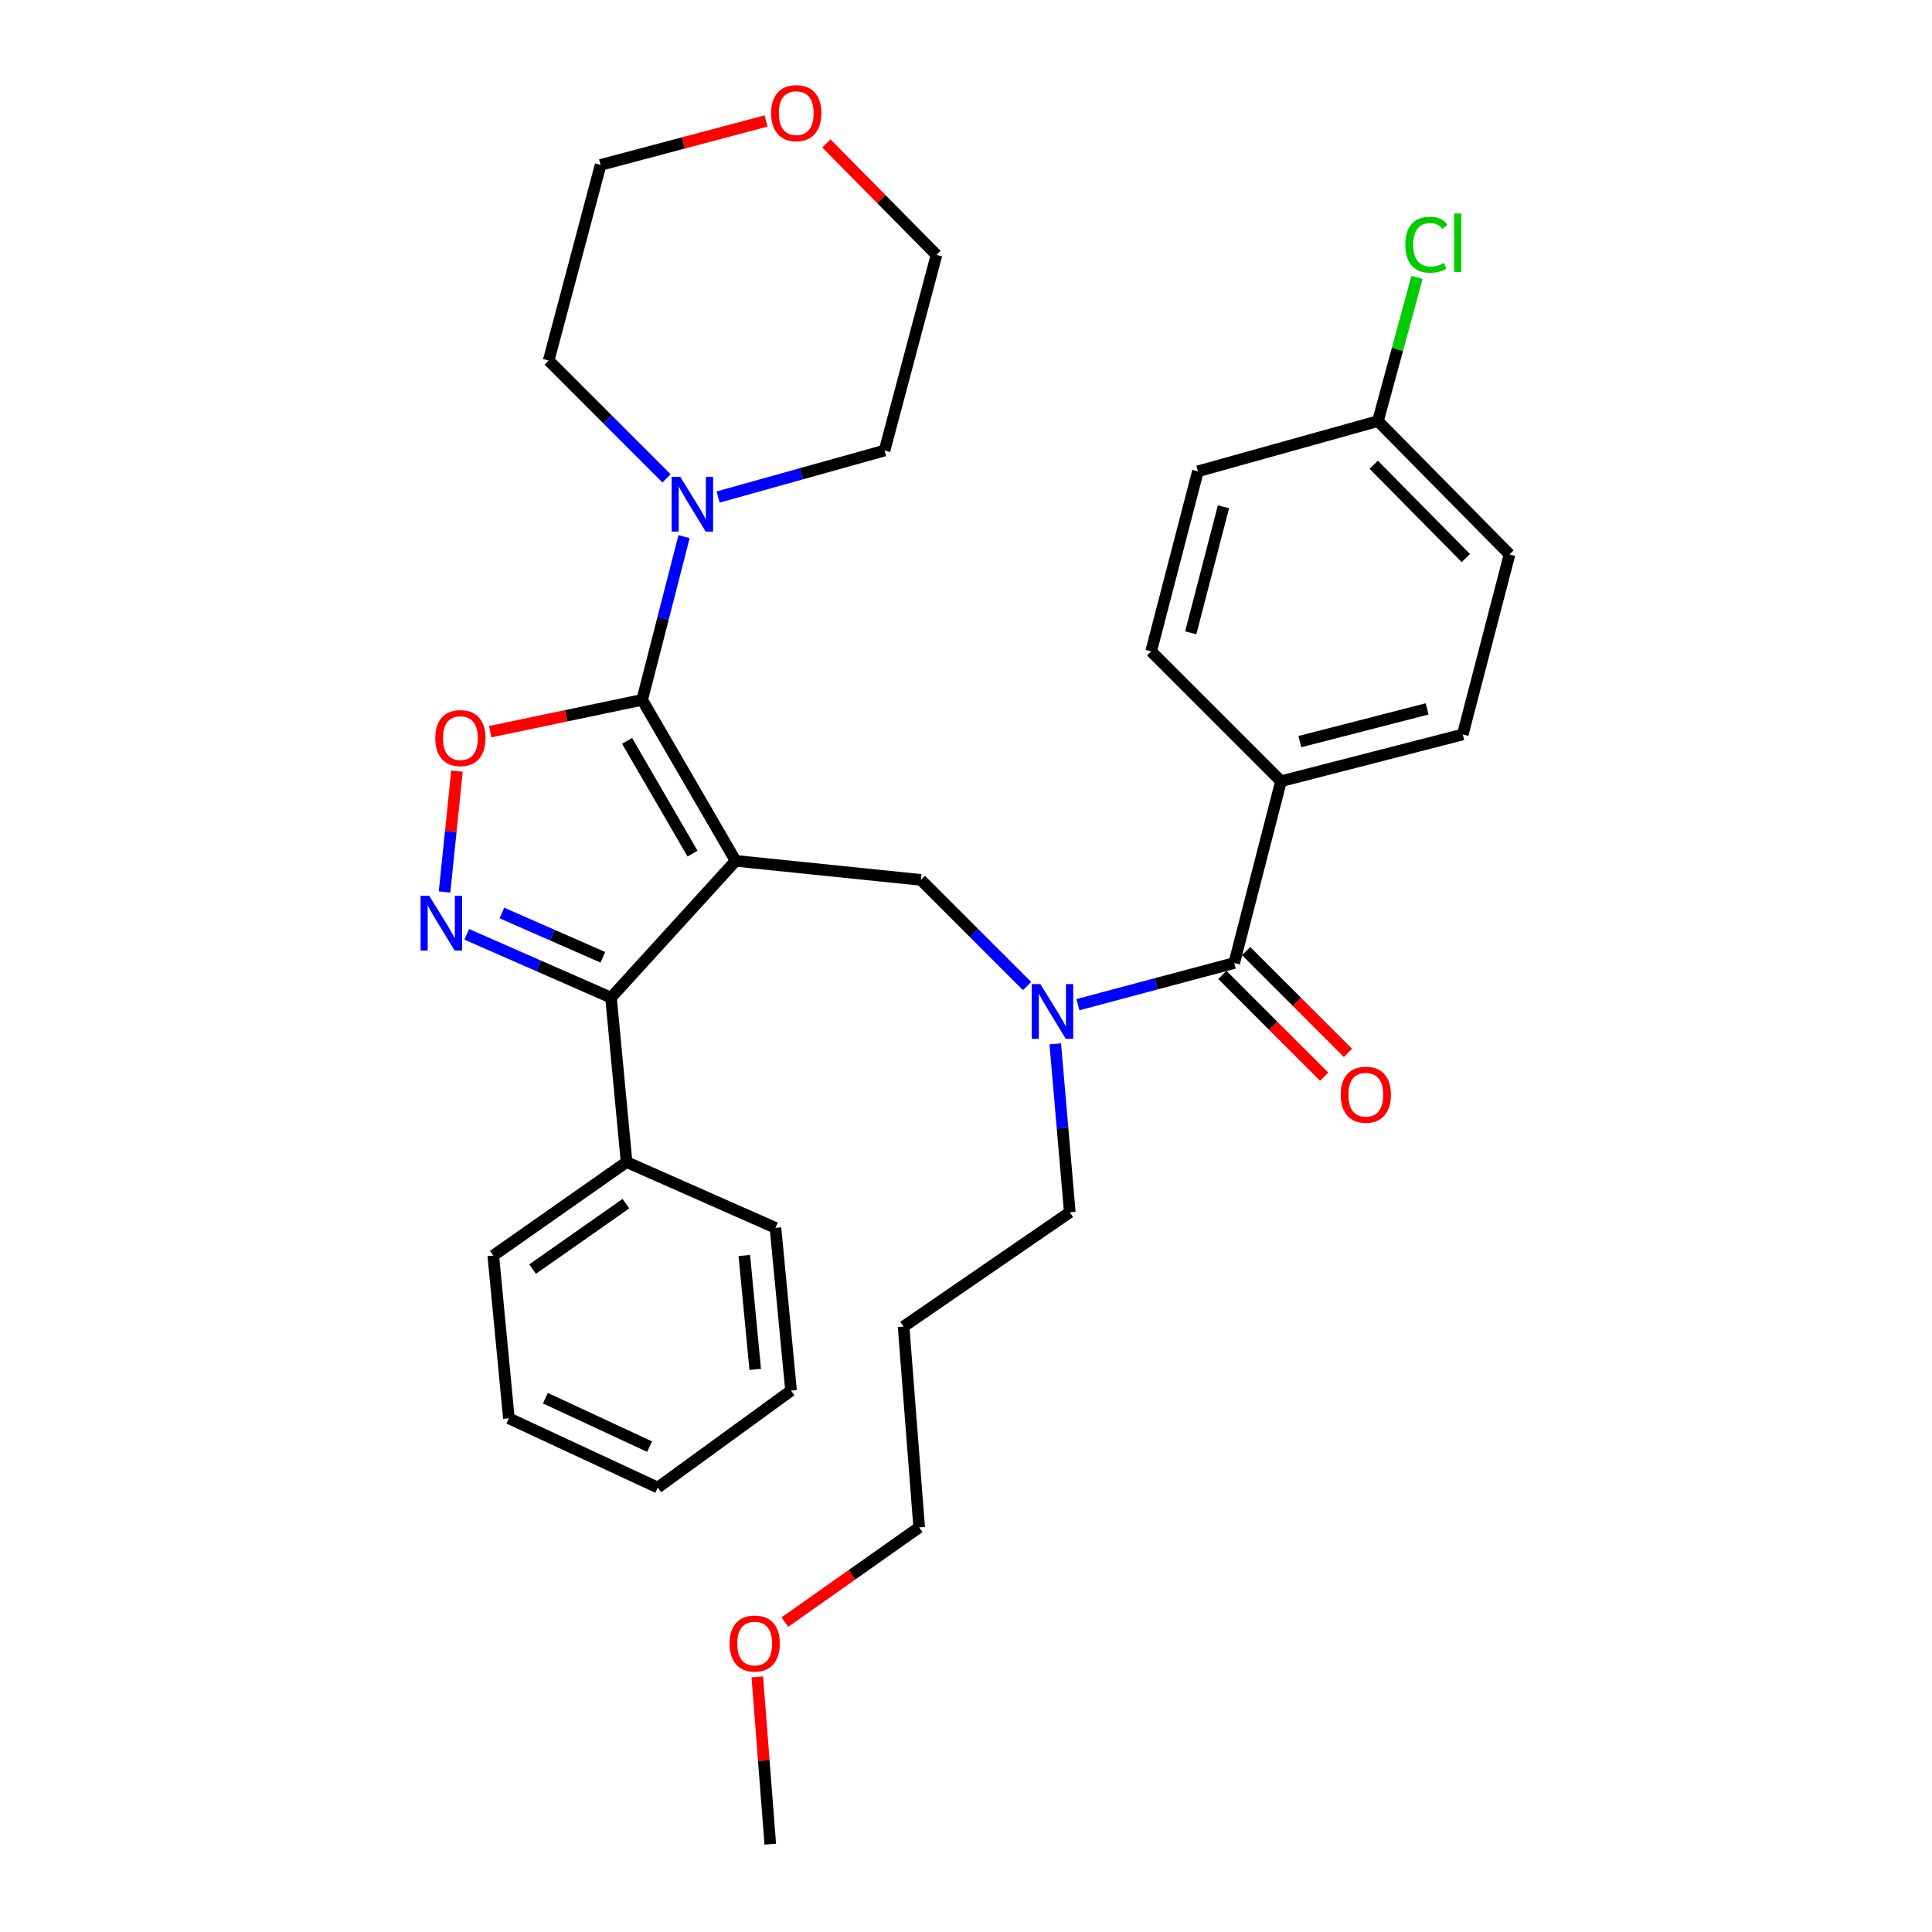 <?xml version='1.0' encoding='iso-8859-1'?>
<svg version='1.1' baseProfile='full'
              xmlns='http://www.w3.org/2000/svg'
                      xmlns:rdkit='http://www.rdkit.org/xml'
                      xmlns:xlink='http://www.w3.org/1999/xlink'
                  xml:space='preserve'
width='1000px' height='1000px' viewBox='0 0 1000 1000'>
<!-- END OF HEADER -->
<rect style='opacity:1.0;fill:#FFFFFF;stroke:none' width='1000' height='1000' x='0' y='0'> </rect>
<path class='bond-0' d='M 663.043,404.357 L 757.123,380.164' style='fill:none;fill-rule:evenodd;stroke:#000000;stroke-width:6px;stroke-linecap:butt;stroke-linejoin:miter;stroke-opacity:1' />
<path class='bond-0' d='M 672.816,383.858 L 738.673,366.923' style='fill:none;fill-rule:evenodd;stroke:#000000;stroke-width:6px;stroke-linecap:butt;stroke-linejoin:miter;stroke-opacity:1' />
<path class='bond-1' d='M 663.043,404.357 L 595.835,337.15' style='fill:none;fill-rule:evenodd;stroke:#000000;stroke-width:6px;stroke-linecap:butt;stroke-linejoin:miter;stroke-opacity:1' />
<path class='bond-2' d='M 663.043,404.357 L 638.84,498.447' style='fill:none;fill-rule:evenodd;stroke:#000000;stroke-width:6px;stroke-linecap:butt;stroke-linejoin:miter;stroke-opacity:1' />
<path class='bond-3' d='M 531.612,510.384 L 504.133,482.908' style='fill:none;fill-rule:evenodd;stroke:#0000FF;stroke-width:6px;stroke-linecap:butt;stroke-linejoin:miter;stroke-opacity:1' />
<path class='bond-3' d='M 504.133,482.908 L 476.653,455.432' style='fill:none;fill-rule:evenodd;stroke:#000000;stroke-width:6px;stroke-linecap:butt;stroke-linejoin:miter;stroke-opacity:1' />
<path class='bond-4' d='M 557.934,520.017 L 598.387,509.232' style='fill:none;fill-rule:evenodd;stroke:#0000FF;stroke-width:6px;stroke-linecap:butt;stroke-linejoin:miter;stroke-opacity:1' />
<path class='bond-4' d='M 598.387,509.232 L 638.84,498.447' style='fill:none;fill-rule:evenodd;stroke:#000000;stroke-width:6px;stroke-linecap:butt;stroke-linejoin:miter;stroke-opacity:1' />
<path class='bond-5' d='M 546.205,540.298 L 549.963,583.889' style='fill:none;fill-rule:evenodd;stroke:#0000FF;stroke-width:6px;stroke-linecap:butt;stroke-linejoin:miter;stroke-opacity:1' />
<path class='bond-5' d='M 549.963,583.889 L 553.721,627.481' style='fill:none;fill-rule:evenodd;stroke:#000000;stroke-width:6px;stroke-linecap:butt;stroke-linejoin:miter;stroke-opacity:1' />
<path class='bond-6' d='M 632.682,504.606 L 659.032,530.952' style='fill:none;fill-rule:evenodd;stroke:#000000;stroke-width:6px;stroke-linecap:butt;stroke-linejoin:miter;stroke-opacity:1' />
<path class='bond-6' d='M 659.032,530.952 L 685.382,557.297' style='fill:none;fill-rule:evenodd;stroke:#FF0000;stroke-width:6px;stroke-linecap:butt;stroke-linejoin:miter;stroke-opacity:1' />
<path class='bond-6' d='M 644.998,492.288 L 671.348,518.634' style='fill:none;fill-rule:evenodd;stroke:#000000;stroke-width:6px;stroke-linecap:butt;stroke-linejoin:miter;stroke-opacity:1' />
<path class='bond-6' d='M 671.348,518.634 L 697.698,544.98' style='fill:none;fill-rule:evenodd;stroke:#FF0000;stroke-width:6px;stroke-linecap:butt;stroke-linejoin:miter;stroke-opacity:1' />
<path class='bond-7' d='M 757.123,380.164 L 781.325,286.965' style='fill:none;fill-rule:evenodd;stroke:#000000;stroke-width:6px;stroke-linecap:butt;stroke-linejoin:miter;stroke-opacity:1' />
<path class='bond-8' d='M 595.835,337.15 L 620.028,243.96' style='fill:none;fill-rule:evenodd;stroke:#000000;stroke-width:6px;stroke-linecap:butt;stroke-linejoin:miter;stroke-opacity:1' />
<path class='bond-8' d='M 616.324,327.548 L 633.259,262.315' style='fill:none;fill-rule:evenodd;stroke:#000000;stroke-width:6px;stroke-linecap:butt;stroke-linejoin:miter;stroke-opacity:1' />
<path class='bond-9' d='M 380.773,445.571 L 332.387,362.242' style='fill:none;fill-rule:evenodd;stroke:#000000;stroke-width:6px;stroke-linecap:butt;stroke-linejoin:miter;stroke-opacity:1' />
<path class='bond-9' d='M 358.451,441.819 L 324.582,383.488' style='fill:none;fill-rule:evenodd;stroke:#000000;stroke-width:6px;stroke-linecap:butt;stroke-linejoin:miter;stroke-opacity:1' />
<path class='bond-10' d='M 380.773,445.571 L 316.256,516.369' style='fill:none;fill-rule:evenodd;stroke:#000000;stroke-width:6px;stroke-linecap:butt;stroke-linejoin:miter;stroke-opacity:1' />
<path class='bond-11' d='M 380.773,445.571 L 476.653,455.432' style='fill:none;fill-rule:evenodd;stroke:#000000;stroke-width:6px;stroke-linecap:butt;stroke-linejoin:miter;stroke-opacity:1' />
<path class='bond-12' d='M 332.387,362.242 L 293.044,370.485' style='fill:none;fill-rule:evenodd;stroke:#000000;stroke-width:6px;stroke-linecap:butt;stroke-linejoin:miter;stroke-opacity:1' />
<path class='bond-12' d='M 293.044,370.485 L 253.701,378.727' style='fill:none;fill-rule:evenodd;stroke:#FF0000;stroke-width:6px;stroke-linecap:butt;stroke-linejoin:miter;stroke-opacity:1' />
<path class='bond-13' d='M 332.387,362.242 L 343.227,319.999' style='fill:none;fill-rule:evenodd;stroke:#000000;stroke-width:6px;stroke-linecap:butt;stroke-linejoin:miter;stroke-opacity:1' />
<path class='bond-13' d='M 343.227,319.999 L 354.066,277.755' style='fill:none;fill-rule:evenodd;stroke:#0000FF;stroke-width:6px;stroke-linecap:butt;stroke-linejoin:miter;stroke-opacity:1' />
<path class='bond-14' d='M 236.532,399.124 L 233.314,430.41' style='fill:none;fill-rule:evenodd;stroke:#FF0000;stroke-width:6px;stroke-linecap:butt;stroke-linejoin:miter;stroke-opacity:1' />
<path class='bond-14' d='M 233.314,430.41 L 230.096,461.697' style='fill:none;fill-rule:evenodd;stroke:#0000FF;stroke-width:6px;stroke-linecap:butt;stroke-linejoin:miter;stroke-opacity:1' />
<path class='bond-15' d='M 241.574,483.599 L 278.915,499.984' style='fill:none;fill-rule:evenodd;stroke:#0000FF;stroke-width:6px;stroke-linecap:butt;stroke-linejoin:miter;stroke-opacity:1' />
<path class='bond-15' d='M 278.915,499.984 L 316.256,516.369' style='fill:none;fill-rule:evenodd;stroke:#000000;stroke-width:6px;stroke-linecap:butt;stroke-linejoin:miter;stroke-opacity:1' />
<path class='bond-15' d='M 259.775,472.564 L 285.914,484.033' style='fill:none;fill-rule:evenodd;stroke:#0000FF;stroke-width:6px;stroke-linecap:butt;stroke-linejoin:miter;stroke-opacity:1' />
<path class='bond-15' d='M 285.914,484.033 L 312.053,495.503' style='fill:none;fill-rule:evenodd;stroke:#000000;stroke-width:6px;stroke-linecap:butt;stroke-linejoin:miter;stroke-opacity:1' />
<path class='bond-16' d='M 316.256,516.369 L 324.317,601.488' style='fill:none;fill-rule:evenodd;stroke:#000000;stroke-width:6px;stroke-linecap:butt;stroke-linejoin:miter;stroke-opacity:1' />
<path class='bond-17' d='M 467.692,686.617 L 553.721,627.481' style='fill:none;fill-rule:evenodd;stroke:#000000;stroke-width:6px;stroke-linecap:butt;stroke-linejoin:miter;stroke-opacity:1' />
<path class='bond-18' d='M 467.692,686.617 L 475.763,790.568' style='fill:none;fill-rule:evenodd;stroke:#000000;stroke-width:6px;stroke-linecap:butt;stroke-linejoin:miter;stroke-opacity:1' />
<path class='bond-19' d='M 406.238,839.6 L 441,815.084' style='fill:none;fill-rule:evenodd;stroke:#FF0000;stroke-width:6px;stroke-linecap:butt;stroke-linejoin:miter;stroke-opacity:1' />
<path class='bond-19' d='M 441,815.084 L 475.763,790.568' style='fill:none;fill-rule:evenodd;stroke:#000000;stroke-width:6px;stroke-linecap:butt;stroke-linejoin:miter;stroke-opacity:1' />
<path class='bond-20' d='M 391.98,867.971 L 395.337,911.258' style='fill:none;fill-rule:evenodd;stroke:#FF0000;stroke-width:6px;stroke-linecap:butt;stroke-linejoin:miter;stroke-opacity:1' />
<path class='bond-20' d='M 395.337,911.258 L 398.695,954.545' style='fill:none;fill-rule:evenodd;stroke:#000000;stroke-width:6px;stroke-linecap:butt;stroke-linejoin:miter;stroke-opacity:1' />
<path class='bond-21' d='M 427.718,74.243 L 456.221,103.096' style='fill:none;fill-rule:evenodd;stroke:#FF0000;stroke-width:6px;stroke-linecap:butt;stroke-linejoin:miter;stroke-opacity:1' />
<path class='bond-21' d='M 456.221,103.096 L 484.724,131.948' style='fill:none;fill-rule:evenodd;stroke:#000000;stroke-width:6px;stroke-linecap:butt;stroke-linejoin:miter;stroke-opacity:1' />
<path class='bond-22' d='M 396.517,62.617 L 353.696,73.985' style='fill:none;fill-rule:evenodd;stroke:#FF0000;stroke-width:6px;stroke-linecap:butt;stroke-linejoin:miter;stroke-opacity:1' />
<path class='bond-22' d='M 353.696,73.985 L 310.875,85.353' style='fill:none;fill-rule:evenodd;stroke:#000000;stroke-width:6px;stroke-linecap:butt;stroke-linejoin:miter;stroke-opacity:1' />
<path class='bond-23' d='M 345.001,247.612 L 314.497,217.108' style='fill:none;fill-rule:evenodd;stroke:#0000FF;stroke-width:6px;stroke-linecap:butt;stroke-linejoin:miter;stroke-opacity:1' />
<path class='bond-23' d='M 314.497,217.108 L 283.993,186.604' style='fill:none;fill-rule:evenodd;stroke:#000000;stroke-width:6px;stroke-linecap:butt;stroke-linejoin:miter;stroke-opacity:1' />
<path class='bond-24' d='M 371.692,257.261 L 414.766,245.23' style='fill:none;fill-rule:evenodd;stroke:#0000FF;stroke-width:6px;stroke-linecap:butt;stroke-linejoin:miter;stroke-opacity:1' />
<path class='bond-24' d='M 414.766,245.23 L 457.841,233.199' style='fill:none;fill-rule:evenodd;stroke:#000000;stroke-width:6px;stroke-linecap:butt;stroke-linejoin:miter;stroke-opacity:1' />
<path class='bond-25' d='M 283.993,186.604 L 310.875,85.353' style='fill:none;fill-rule:evenodd;stroke:#000000;stroke-width:6px;stroke-linecap:butt;stroke-linejoin:miter;stroke-opacity:1' />
<path class='bond-26' d='M 324.317,601.488 L 255.319,649.883' style='fill:none;fill-rule:evenodd;stroke:#000000;stroke-width:6px;stroke-linecap:butt;stroke-linejoin:miter;stroke-opacity:1' />
<path class='bond-26' d='M 323.97,623.008 L 275.671,656.884' style='fill:none;fill-rule:evenodd;stroke:#000000;stroke-width:6px;stroke-linecap:butt;stroke-linejoin:miter;stroke-opacity:1' />
<path class='bond-27' d='M 324.317,601.488 L 401.385,635.542' style='fill:none;fill-rule:evenodd;stroke:#000000;stroke-width:6px;stroke-linecap:butt;stroke-linejoin:miter;stroke-opacity:1' />
<path class='bond-28' d='M 255.319,649.883 L 263.39,734.112' style='fill:none;fill-rule:evenodd;stroke:#000000;stroke-width:6px;stroke-linecap:butt;stroke-linejoin:miter;stroke-opacity:1' />
<path class='bond-29' d='M 263.39,734.112 L 340.448,769.956' style='fill:none;fill-rule:evenodd;stroke:#000000;stroke-width:6px;stroke-linecap:butt;stroke-linejoin:miter;stroke-opacity:1' />
<path class='bond-29' d='M 282.295,723.695 L 336.236,748.786' style='fill:none;fill-rule:evenodd;stroke:#000000;stroke-width:6px;stroke-linecap:butt;stroke-linejoin:miter;stroke-opacity:1' />
<path class='bond-30' d='M 340.448,769.956 L 409.446,719.771' style='fill:none;fill-rule:evenodd;stroke:#000000;stroke-width:6px;stroke-linecap:butt;stroke-linejoin:miter;stroke-opacity:1' />
<path class='bond-31' d='M 409.446,719.771 L 401.385,635.542' style='fill:none;fill-rule:evenodd;stroke:#000000;stroke-width:6px;stroke-linecap:butt;stroke-linejoin:miter;stroke-opacity:1' />
<path class='bond-31' d='M 390.897,708.796 L 385.254,649.835' style='fill:none;fill-rule:evenodd;stroke:#000000;stroke-width:6px;stroke-linecap:butt;stroke-linejoin:miter;stroke-opacity:1' />
<path class='bond-32' d='M 457.841,233.199 L 484.724,131.948' style='fill:none;fill-rule:evenodd;stroke:#000000;stroke-width:6px;stroke-linecap:butt;stroke-linejoin:miter;stroke-opacity:1' />
<path class='bond-33' d='M 713.218,217.967 L 620.028,243.96' style='fill:none;fill-rule:evenodd;stroke:#000000;stroke-width:6px;stroke-linecap:butt;stroke-linejoin:miter;stroke-opacity:1' />
<path class='bond-34' d='M 713.218,217.967 L 723.327,180.788' style='fill:none;fill-rule:evenodd;stroke:#000000;stroke-width:6px;stroke-linecap:butt;stroke-linejoin:miter;stroke-opacity:1' />
<path class='bond-34' d='M 723.327,180.788 L 733.435,143.608' style='fill:none;fill-rule:evenodd;stroke:#00CC00;stroke-width:6px;stroke-linecap:butt;stroke-linejoin:miter;stroke-opacity:1' />
<path class='bond-35' d='M 713.218,217.967 L 781.325,286.965' style='fill:none;fill-rule:evenodd;stroke:#000000;stroke-width:6px;stroke-linecap:butt;stroke-linejoin:miter;stroke-opacity:1' />
<path class='bond-35' d='M 711.037,240.553 L 758.712,288.852' style='fill:none;fill-rule:evenodd;stroke:#000000;stroke-width:6px;stroke-linecap:butt;stroke-linejoin:miter;stroke-opacity:1' />
<path  class='atom-1' d='M 538.5 509.37
L 547.78 524.37
Q 548.7 525.85, 550.18 528.53
Q 551.66 531.21, 551.74 531.37
L 551.74 509.37
L 555.5 509.37
L 555.5 537.69
L 551.62 537.69
L 541.66 521.29
Q 540.5 519.37, 539.26 517.17
Q 538.06 514.97, 537.7 514.29
L 537.7 537.69
L 534.02 537.69
L 534.02 509.37
L 538.5 509.37
' fill='#0000FF'/>
<path  class='atom-3' d='M 693.947 566.624
Q 693.947 559.824, 697.307 556.024
Q 700.667 552.224, 706.947 552.224
Q 713.227 552.224, 716.587 556.024
Q 719.947 559.824, 719.947 566.624
Q 719.947 573.504, 716.547 577.424
Q 713.147 581.304, 706.947 581.304
Q 700.707 581.304, 697.307 577.424
Q 693.947 573.544, 693.947 566.624
M 706.947 578.104
Q 711.267 578.104, 713.587 575.224
Q 715.947 572.304, 715.947 566.624
Q 715.947 561.064, 713.587 558.264
Q 711.267 555.424, 706.947 555.424
Q 702.627 555.424, 700.267 558.224
Q 697.947 561.024, 697.947 566.624
Q 697.947 572.344, 700.267 575.224
Q 702.627 578.104, 706.947 578.104
' fill='#FF0000'/>
<path  class='atom-8' d='M 225.297 382.034
Q 225.297 375.234, 228.657 371.434
Q 232.017 367.634, 238.297 367.634
Q 244.577 367.634, 247.937 371.434
Q 251.297 375.234, 251.297 382.034
Q 251.297 388.914, 247.897 392.834
Q 244.497 396.714, 238.297 396.714
Q 232.057 396.714, 228.657 392.834
Q 225.297 388.954, 225.297 382.034
M 238.297 393.514
Q 242.617 393.514, 244.937 390.634
Q 247.297 387.714, 247.297 382.034
Q 247.297 376.474, 244.937 373.674
Q 242.617 370.834, 238.297 370.834
Q 233.977 370.834, 231.617 373.634
Q 229.297 376.434, 229.297 382.034
Q 229.297 387.754, 231.617 390.634
Q 233.977 393.514, 238.297 393.514
' fill='#FF0000'/>
<path  class='atom-9' d='M 222.177 463.675
L 231.457 478.675
Q 232.377 480.155, 233.857 482.835
Q 235.337 485.515, 235.417 485.675
L 235.417 463.675
L 239.177 463.675
L 239.177 491.995
L 235.297 491.995
L 225.337 475.595
Q 224.177 473.675, 222.937 471.475
Q 221.737 469.275, 221.377 468.595
L 221.377 491.995
L 217.697 491.995
L 217.697 463.675
L 222.177 463.675
' fill='#0000FF'/>
<path  class='atom-13' d='M 377.634 850.684
Q 377.634 843.884, 380.994 840.084
Q 384.354 836.284, 390.634 836.284
Q 396.914 836.284, 400.274 840.084
Q 403.634 843.884, 403.634 850.684
Q 403.634 857.564, 400.234 861.484
Q 396.834 865.364, 390.634 865.364
Q 384.394 865.364, 380.994 861.484
Q 377.634 857.604, 377.634 850.684
M 390.634 862.164
Q 394.954 862.164, 397.274 859.284
Q 399.634 856.364, 399.634 850.684
Q 399.634 845.124, 397.274 842.324
Q 394.954 839.484, 390.634 839.484
Q 386.314 839.484, 383.954 842.284
Q 381.634 845.084, 381.634 850.684
Q 381.634 856.404, 383.954 859.284
Q 386.314 862.164, 390.634 862.164
' fill='#FF0000'/>
<path  class='atom-15' d='M 399.136 58.55
Q 399.136 51.75, 402.496 47.95
Q 405.856 44.15, 412.136 44.15
Q 418.416 44.15, 421.776 47.95
Q 425.136 51.75, 425.136 58.55
Q 425.136 65.43, 421.736 69.35
Q 418.336 73.23, 412.136 73.23
Q 405.896 73.23, 402.496 69.35
Q 399.136 65.47, 399.136 58.55
M 412.136 70.03
Q 416.456 70.03, 418.776 67.15
Q 421.136 64.23, 421.136 58.55
Q 421.136 52.99, 418.776 50.19
Q 416.456 47.35, 412.136 47.35
Q 407.816 47.35, 405.456 50.15
Q 403.136 52.95, 403.136 58.55
Q 403.136 64.27, 405.456 67.15
Q 407.816 70.03, 412.136 70.03
' fill='#FF0000'/>
<path  class='atom-16' d='M 352.11 246.822
L 361.39 261.822
Q 362.31 263.302, 363.79 265.982
Q 365.27 268.662, 365.35 268.822
L 365.35 246.822
L 369.11 246.822
L 369.11 275.142
L 365.23 275.142
L 355.27 258.742
Q 354.11 256.822, 352.87 254.622
Q 351.67 252.422, 351.31 251.742
L 351.31 275.142
L 347.63 275.142
L 347.63 246.822
L 352.11 246.822
' fill='#0000FF'/>
<path  class='atom-32' d='M 727.391 126.657
Q 727.391 119.617, 730.671 115.937
Q 733.991 112.217, 740.271 112.217
Q 746.111 112.217, 749.231 116.337
L 746.591 118.497
Q 744.311 115.497, 740.271 115.497
Q 735.991 115.497, 733.711 118.377
Q 731.471 121.217, 731.471 126.657
Q 731.471 132.257, 733.791 135.137
Q 736.151 138.017, 740.711 138.017
Q 743.831 138.017, 747.471 136.137
L 748.591 139.137
Q 747.111 140.097, 744.871 140.657
Q 742.631 141.217, 740.151 141.217
Q 733.991 141.217, 730.671 137.457
Q 727.391 133.697, 727.391 126.657
' fill='#00CC00'/>
<path  class='atom-32' d='M 752.671 110.497
L 756.351 110.497
L 756.351 140.857
L 752.671 140.857
L 752.671 110.497
' fill='#00CC00'/>
</svg>
